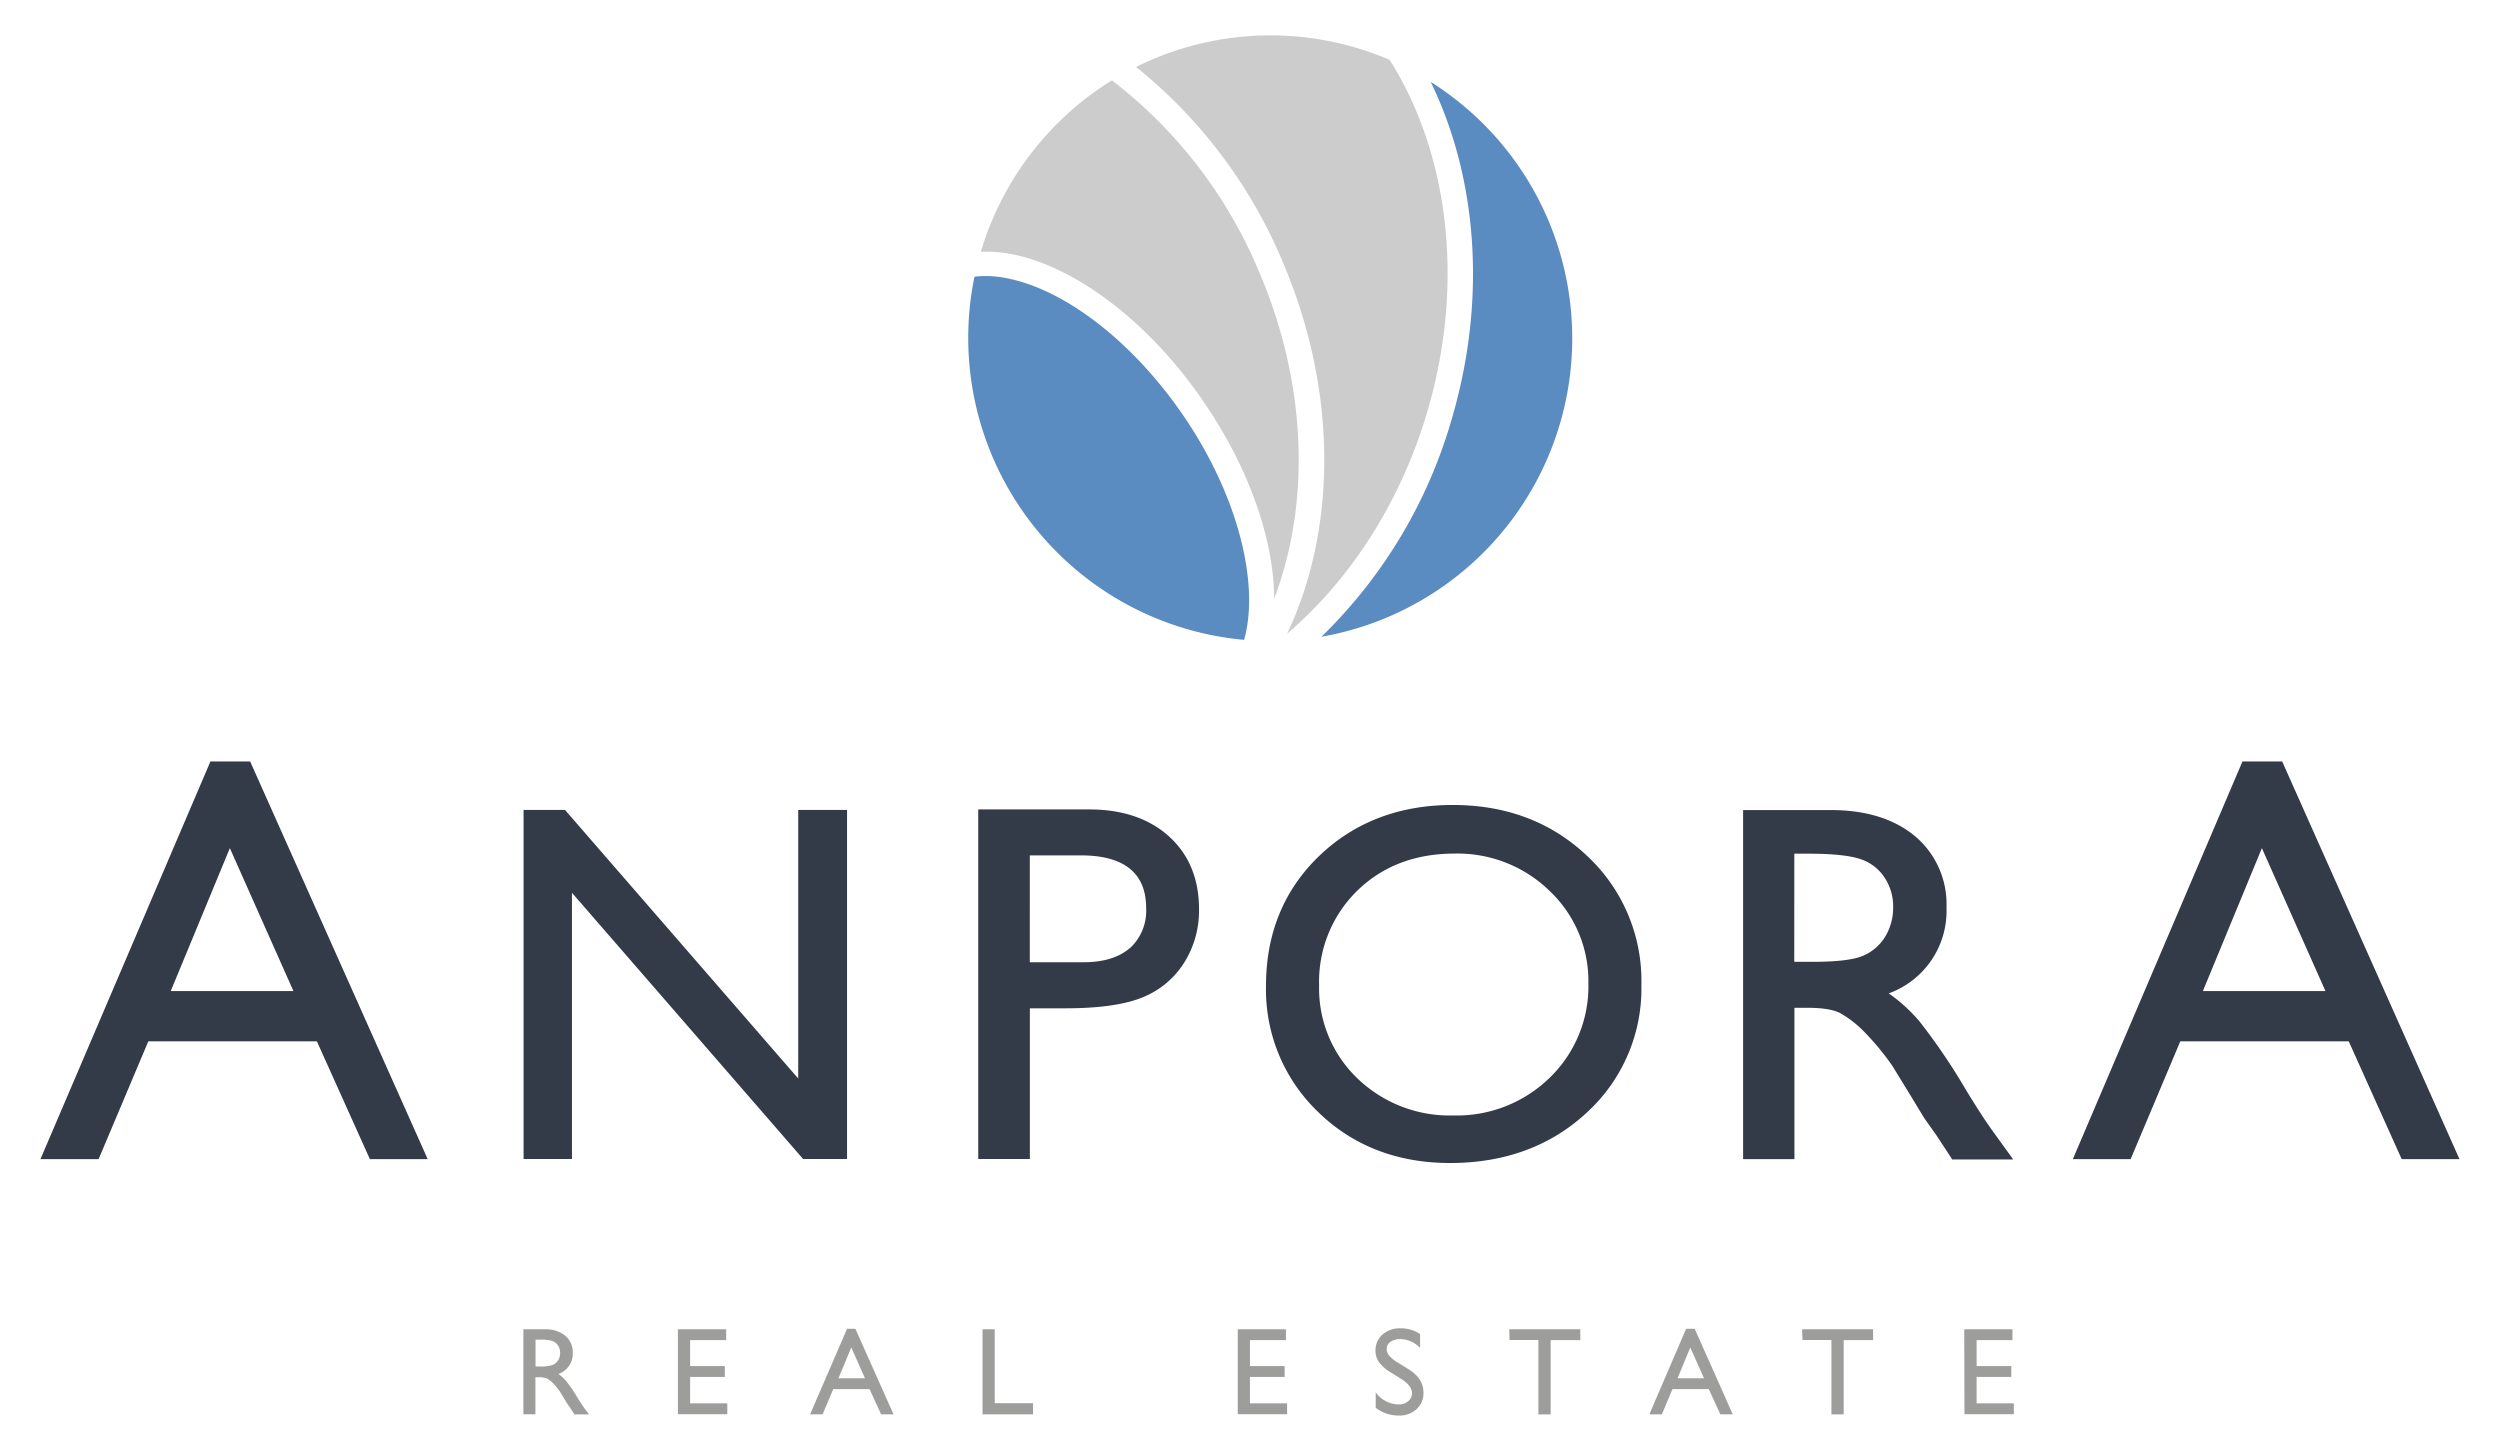 <svg id="Layer_1" data-name="Layer 1" xmlns="http://www.w3.org/2000/svg" viewBox="0 0 432.56 251.02"><defs><style>.cls-1{fill:#333a48;}.cls-2{fill:#5a8bc1;}.cls-3{fill:#cdcccc;}.cls-4{fill:#9d9d9c;}</style></defs><path class="cls-1" d="M36.41,131.75h6.87L74,200.56H64l-9.17-20.38H25.66l-8.6,20.38H7Zm14.36,39.73-11-24.73L29.54,171.48Z"/><polygon class="cls-1" points="138.11 186.61 97.76 140.14 90.59 140.14 90.59 200.54 98.96 200.54 98.96 154.47 138.96 200.54 146.56 200.54 146.56 140.14 138.11 140.14 138.11 186.61"/><path class="cls-1" d="M188.47,140.05H169.26v60.49h8.93V174.46h6.23c5.67,0,10.09-.62,13.14-1.84a15.21,15.21,0,0,0,7.25-5.93,16.86,16.86,0,0,0,2.65-9.37c0-5.24-1.74-9.47-5.17-12.58S194.21,140.05,188.47,140.05Zm7,24c-1.86,1.62-4.55,2.44-8,2.44h-9.29V148H187c7.51,0,11.31,3.07,11.31,9.12A8.79,8.79,0,0,1,195.48,164.08Z"/><path class="cls-1" d="M274.66,148.14c-6.17-5.88-14-8.86-23.3-8.86s-17.07,3-23.15,8.86-9.16,13.42-9.16,22.39a29.32,29.32,0,0,0,9.1,21.95c6,5.81,13.68,8.75,22.74,8.75,9.48,0,17.45-2.94,23.69-8.75A29.07,29.07,0,0,0,284,170.36,29.52,29.52,0,0,0,274.66,148.14ZM251.45,193a23,23,0,0,1-16.59-6.42,21.54,21.54,0,0,1-6.62-16.09,22,22,0,0,1,6.6-16.38c4.38-4.26,10-6.42,16.87-6.42a22.82,22.82,0,0,1,16.43,6.48,21.48,21.48,0,0,1,6.69,16,22,22,0,0,1-6.69,16.3A23,23,0,0,1,251.45,193Z"/><path class="cls-1" d="M345,196c-1.26-1.71-2.95-4.3-5-7.69a106.59,106.59,0,0,0-7.76-11.43,27.43,27.43,0,0,0-5.45-5,15.16,15.16,0,0,0,10-14.84,15.37,15.37,0,0,0-5.41-12.33c-3.58-3-8.48-4.55-14.57-4.55H301.6v60.4h8.88V174.37h2.1c2.78,0,4.78.32,5.95,1a18.48,18.48,0,0,1,4,3.13,46.25,46.25,0,0,1,4.86,5.87l2.88,4.69,2.67,4.4,1.68,2.37c.25.34.42.59.51.73l2.62,4,0,.06h10.59Zm-34.54-48.29h2.45c4.18,0,7.21.32,9,.94a7.9,7.9,0,0,1,4.17,3.2,9,9,0,0,1,1.48,5.06,9.7,9.7,0,0,1-1.33,5.08,8.35,8.35,0,0,1-3.73,3.32c-1.59.74-4.59,1.11-8.92,1.11h-3.13Z"/><path class="cls-1" d="M388,131.75h6.87l30.68,68.81h-10l-9.16-20.38H377.24l-8.59,20.38h-10Zm14.36,39.73-11-24.73-10.21,24.73Z"/><path class="cls-2" d="M251.15,72.63a85.32,85.32,0,0,1-22.51,37.54,52.42,52.42,0,0,0,18.9-96C255.51,30.47,257.38,51.58,251.15,72.63Z"/><path class="cls-2" d="M215.26,110.71c2.74-9.72-1.09-25.15-10.65-39C195.87,59,184.14,50,174,48.1a17.79,17.79,0,0,0-5.39-.23,52.46,52.46,0,0,0,46.65,62.84Z"/><path class="cls-3" d="M169.71,43.56a23.29,23.29,0,0,1,5.06.36c11.2,2.06,24,11.78,33.32,25.35,8.13,11.81,12.34,24.22,12.37,34.33,6.46-17,5.53-37.66-2.66-56.7a81.07,81.07,0,0,0-25.41-33A52.52,52.52,0,0,0,169.71,43.56Z"/><path class="cls-3" d="M196.58,11.6a85.72,85.72,0,0,1,25.29,33.54c8.78,20.49,9.64,42.74,2.35,61.05-.46,1.17-1,2.31-1.5,3.44,10.74-9.18,19.49-22.42,24.2-38.27,6.67-22.5,3.62-45.06-6.48-61a52.22,52.22,0,0,0-43.86,1.22Z"/><path class="cls-4" d="M90.56,244.71V230h3.68a5.33,5.33,0,0,1,3.55,1.1,3.73,3.73,0,0,1,1.31,3,3.7,3.7,0,0,1-2.49,3.63A6.63,6.63,0,0,1,98,239a25.34,25.34,0,0,1,1.9,2.79c.51.84.92,1.46,1.23,1.89l.78,1.05H99.39l-.64-1a.92.92,0,0,0-.13-.18l-.41-.58-.65-1.07-.7-1.15a12,12,0,0,0-1.2-1.45,4.85,4.85,0,0,0-1-.77,3.28,3.28,0,0,0-1.47-.23h-.55v6.4Zm2.73-12.92h-.63v4.64h.8a6,6,0,0,0,2.2-.27,2.14,2.14,0,0,0,.93-.83,2.42,2.42,0,0,0,.33-1.26,2.32,2.32,0,0,0-.37-1.26,2,2,0,0,0-1-.79A7.27,7.27,0,0,0,93.29,231.79Z"/><path class="cls-4" d="M117.3,230h8.34v1.87h-6.23v4.49h6v1.88h-6v4.57h6.43v1.88H117.3Z"/><path class="cls-4" d="M146.56,229.91H148l6.6,14.8h-2.15l-2-4.36h-6.28l-1.84,4.36h-2.16Zm3.1,8.56-2.37-5.33-2.21,5.33Z"/><path class="cls-4" d="M170,230h2.11v12.79h6.63v1.92H170Z"/><path class="cls-4" d="M214.16,230h8.34v1.87h-6.23v4.49h6v1.88h-6v4.57h6.43v1.88h-8.54Z"/><path class="cls-4" d="M242.37,238.54l-1.6-1a7.23,7.23,0,0,1-2.14-1.81,3.44,3.44,0,0,1-.64-2,3.64,3.64,0,0,1,1.21-2.82,4.51,4.51,0,0,1,3.13-1.08,5.91,5.91,0,0,1,3.38,1v2.39a4.87,4.87,0,0,0-3.42-1.53,2.85,2.85,0,0,0-1.7.48,1.44,1.44,0,0,0-.66,1.22,1.88,1.88,0,0,0,.49,1.24,6.28,6.28,0,0,0,1.57,1.21l1.61,1c1.8,1.08,2.69,2.44,2.69,4.1a3.74,3.74,0,0,1-1.18,2.87,4.33,4.33,0,0,1-3.08,1.11,6.47,6.47,0,0,1-4-1.34v-2.68A4.94,4.94,0,0,0,242,243a2.45,2.45,0,0,0,1.64-.55,1.7,1.7,0,0,0,.66-1.38C244.31,240.2,243.67,239.35,242.37,238.54Z"/><path class="cls-4" d="M261.14,230h12.29v1.87H268.3v12.86h-2.12V231.85h-5Z"/><path class="cls-4" d="M291.74,229.91h1.48l6.59,14.8h-2.15l-2-4.36h-6.28l-1.84,4.36h-2.16Zm3.09,8.56-2.37-5.33-2.2,5.33Z"/><path class="cls-4" d="M311.8,230h12.29v1.87H319v12.86h-2.12V231.85h-5Z"/><path class="cls-4" d="M339.86,230h8.34v1.87H342v4.49h6v1.88h-6v4.57h6.44v1.88h-8.54Z"/></svg>